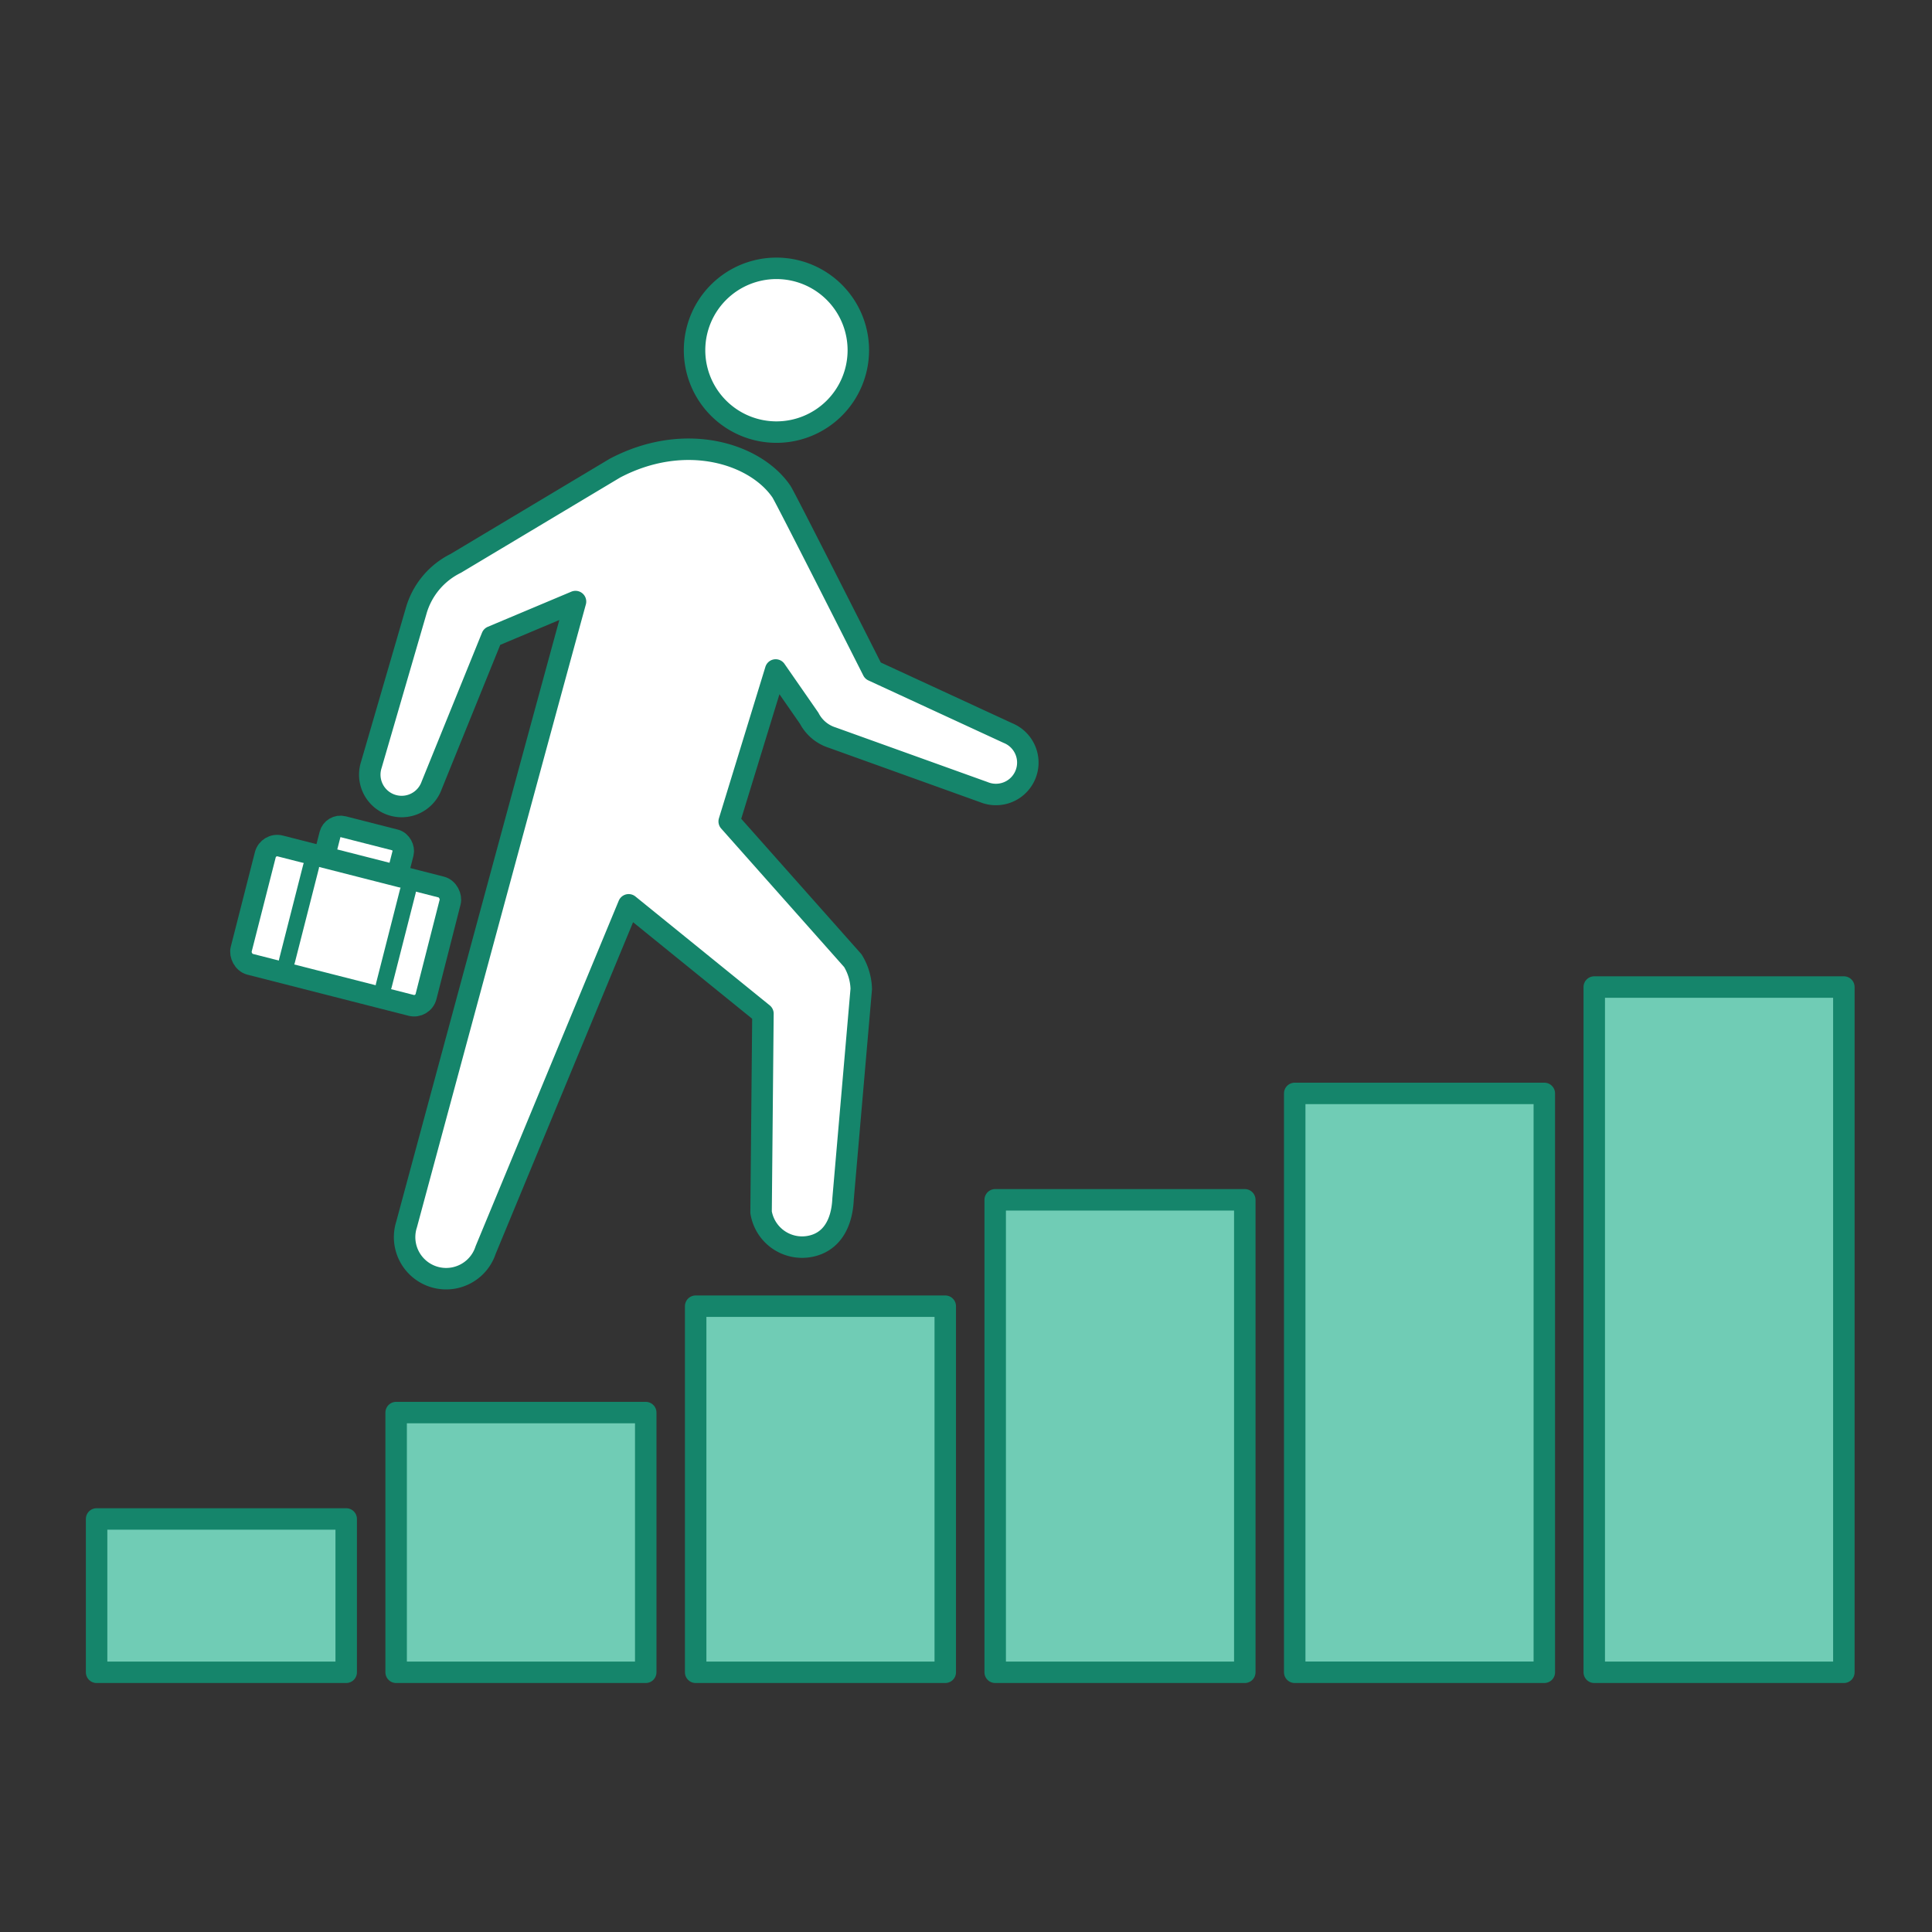 <svg xmlns="http://www.w3.org/2000/svg" width="180" height="180" viewBox="0 0 180 180"><rect x="0" y="0" width="180" height="180" fill="#333333" stroke="none"/><defs><clipPath id="a"><path data-name="長方形 4960" transform="translate(1373 1750)" fill="#fff" stroke="#707070" d="M0 0h180v180H0z"/></clipPath></defs><g data-name="マスクグループ 199" transform="translate(-1373 -1750)" clip-path="url(#a)"><g data-name="アートワーク 50"><g data-name="グループ 5222" transform="translate(1382 1775)" stroke="#15856b" stroke-linecap="round" stroke-linejoin="round"><g data-name="グループ 5221" fill="#fff" stroke-width="2"><path data-name="パス 14248" d="M70.968 7.629A7.629 7.629 0 1163.339 0a7.629 7.629 0 017.629 7.629z"/><path data-name="パス 14249" d="M68.527 43.718L82.663 48.8a2.971 2.971 0 002.251-5.5l-12.589-5.815s-8.152-16.141-8.516-16.677c-2.417-3.553-8.972-5.638-15.519-2.191l-14.816 8.864a7.121 7.121 0 00-3.716 4.482l-4.165 14.306a2.969 2.969 0 005.625 1.9l5.618-13.849 7.783-3.274c-4.956 18.045-15.734 58.022-15.734 58.022a3.87 3.87 0 107.363 2.388L49.571 59.3l12.511 10.142-.174 18.5a3.871 3.871 0 004.438 3.2c2.11-.341 3.1-2.132 3.2-4.438l1.695-19.569a5.3 5.3 0 00-.785-2.632L58.938 51.528l4.329-14.108 3.12 4.493.015.028a3.661 3.661 0 002.125 1.777z"/></g><path data-name="長方形 4944" fill="#70ccb5" stroke-width="2" d="M0 116.518h23.255v14.285H0z"/><path data-name="長方形 4945" fill="#70ccb5" stroke-width="2" d="M27.907 106.607h23.255v24.196H27.907z"/><path data-name="長方形 4946" fill="#70ccb5" stroke-width="2" d="M55.813 96.695h23.255v34.108H55.813z"/><path data-name="長方形 4947" fill="#70ccb5" stroke-width="2" d="M83.72 86.783h23.255v44.02H83.72z"/><path data-name="長方形 4948" fill="#70ccb5" stroke-width="2" d="M111.626 76.871h23.255v53.931h-23.255z"/><path data-name="長方形 4949" fill="#70ccb5" stroke-width="2" d="M139.533 66.96h23.255v63.843h-23.255z"/><rect data-name="長方形 4950" width="7.023" height="3.993" rx="1.005" transform="rotate(14.309 -195.24 113.501)" fill="#fff" stroke-width="2"/><rect data-name="長方形 4951" width="17.774" height="11.375" rx="1.143" transform="rotate(14.309 -205.245 90.497)" fill="#fff" stroke-width="2"/><path data-name="線 2343" fill="#fff" stroke-width="1.5" d="M17.734 64.537l2.246-8.807"/><path data-name="線 2344" fill="#fff" stroke-width="1.5" d="M26.753 66.837l2.246-8.807"/></g></g></g></svg>